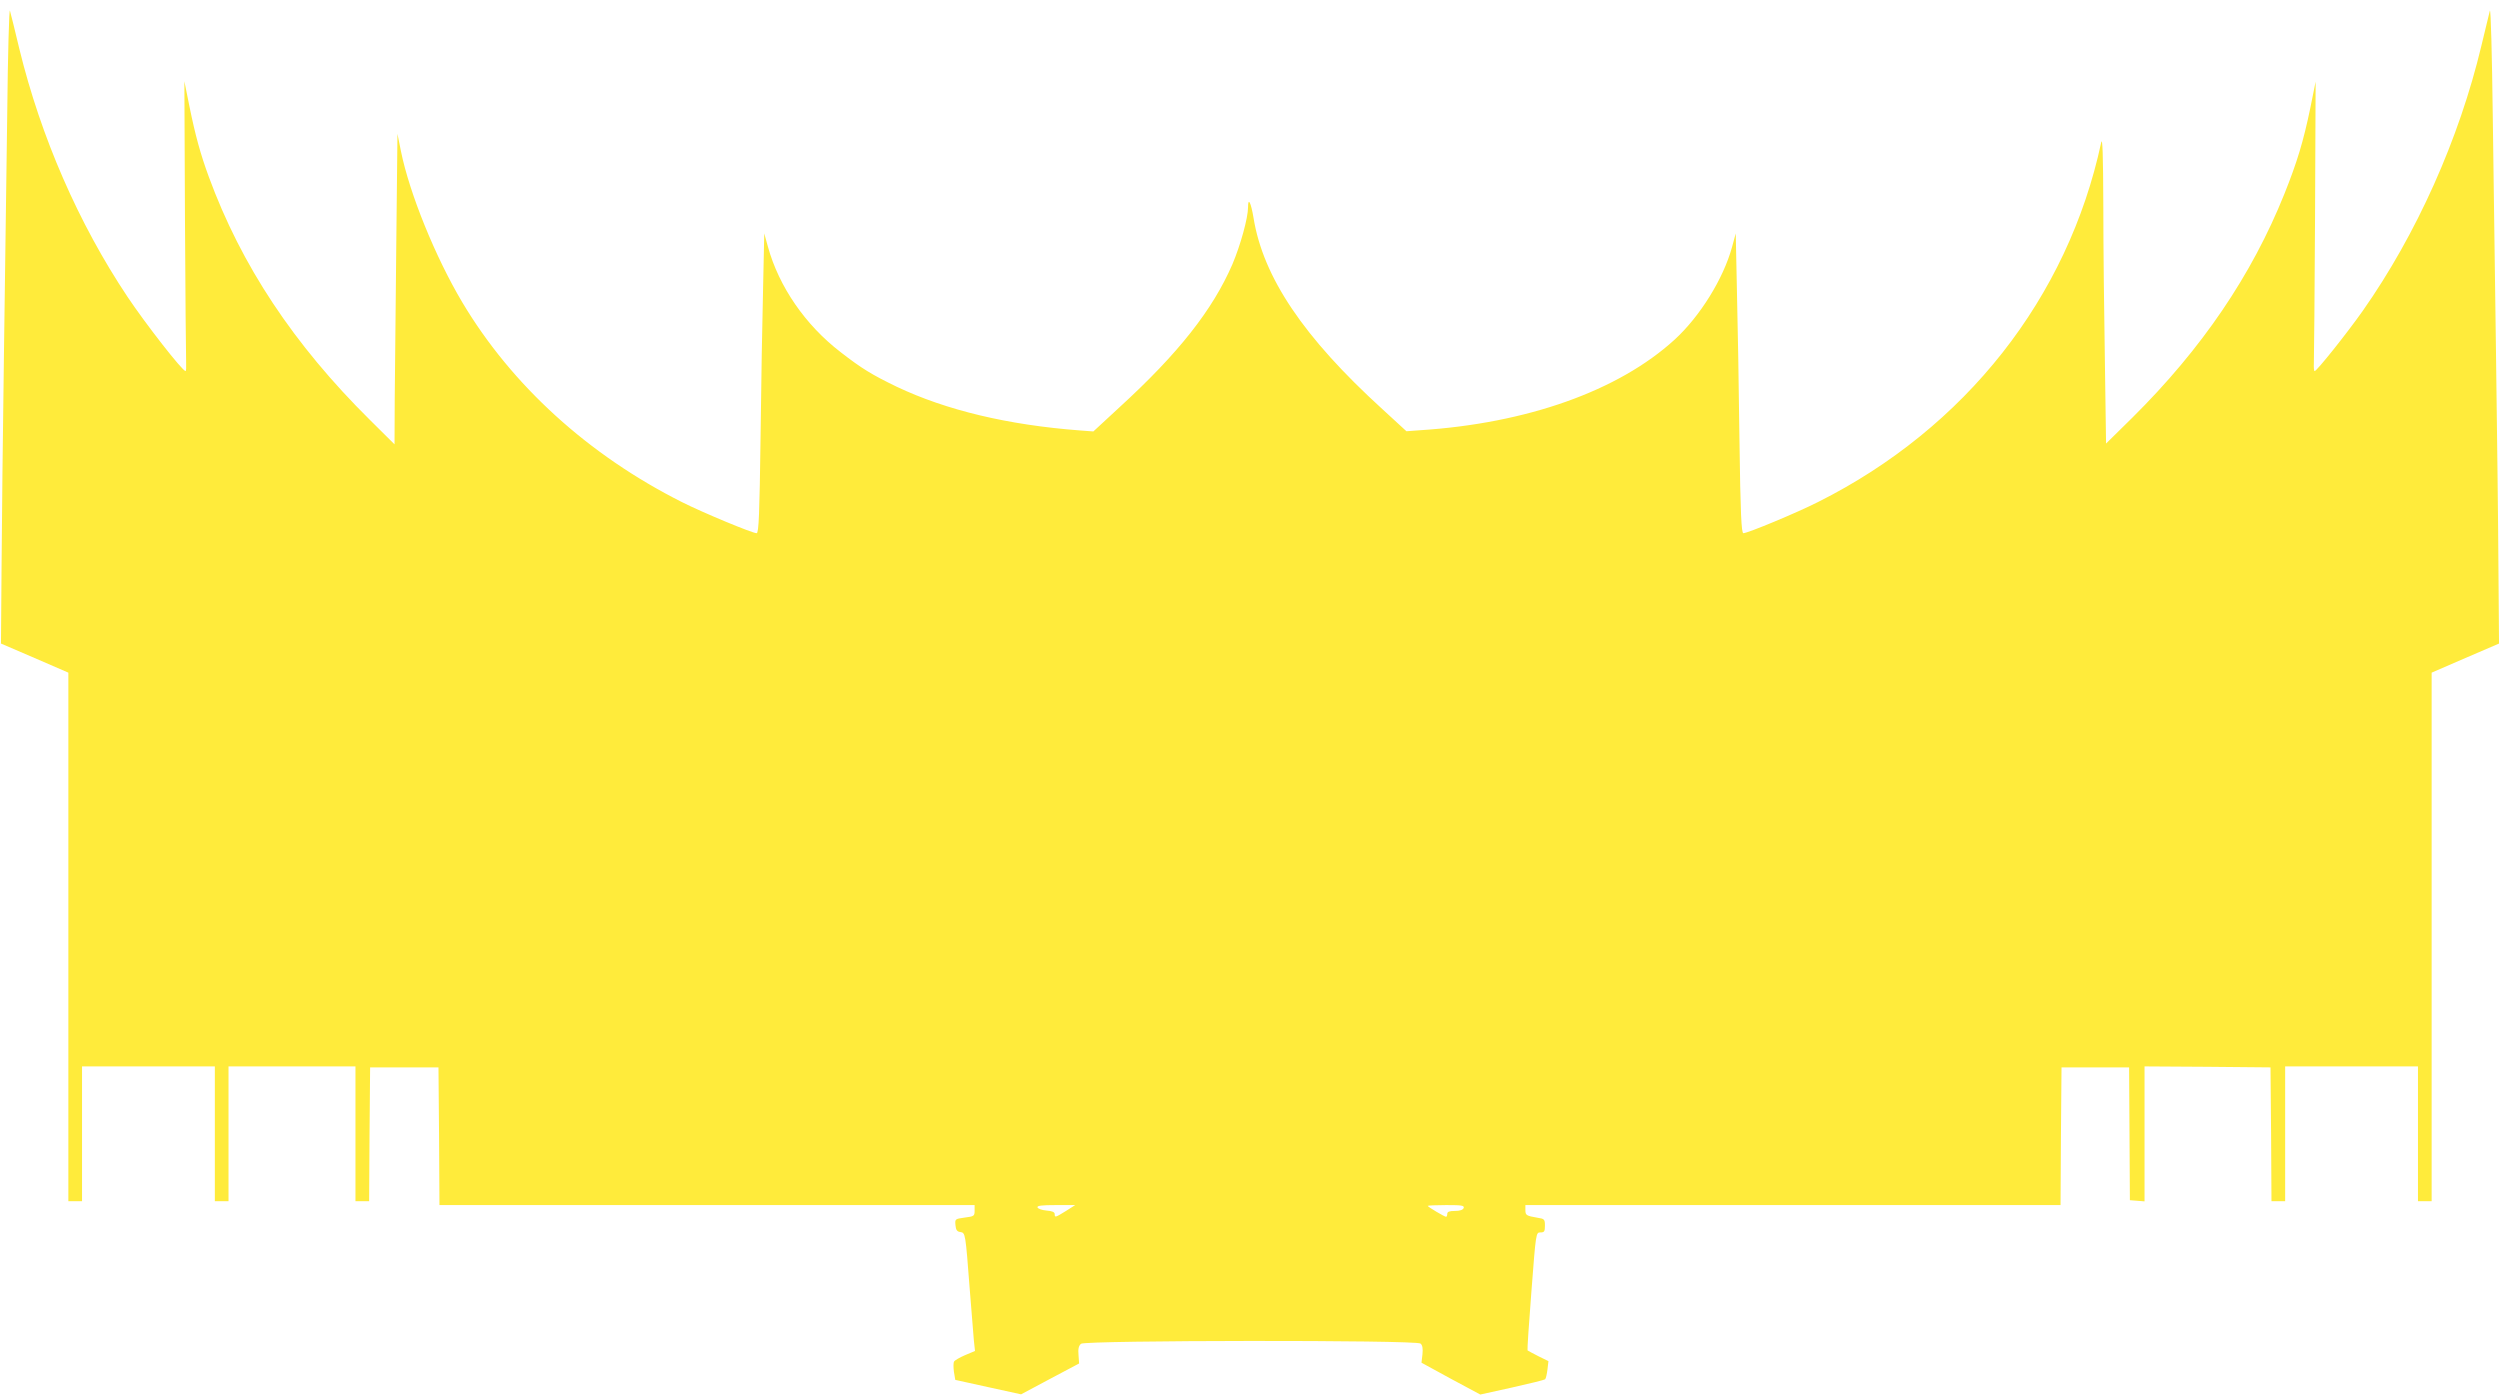 <?xml version="1.0" standalone="no"?>
<!DOCTYPE svg PUBLIC "-//W3C//DTD SVG 20010904//EN"
 "http://www.w3.org/TR/2001/REC-SVG-20010904/DTD/svg10.dtd">
<svg version="1.0" xmlns="http://www.w3.org/2000/svg"
 width="1280pt" height="714pt" viewBox="0 0 1280 714"
 preserveAspectRatio="xMidYMid meet">
<g transform="translate(0,714) scale(0.1,-0.1)"
fill="#ffeb3b" stroke="none">
<path d="M37 6555 c-4 -308 -12 -868 -17 -1245 -5 -377 -11 -860 -12 -1075
l-3 -390 172 -74 173 -75 0 -1353 0 -1353 35 0 35 0 0 345 0 345 340 0 340 0
0 -345 0 -345 35 0 35 0 0 345 0 345 325 0 325 0 0 -345 0 -345 35 0 35 0 2
343 3 342 175 0 175 0 3 -352 2 -353 1370 0 1370 0 0 -29 c0 -27 -3 -29 -51
-35 -49 -7 -50 -7 -47 -39 2 -24 8 -33 25 -35 26 -4 26 -5 48 -292 9 -113 18
-230 21 -261 l6 -56 -50 -21 c-28 -12 -54 -27 -57 -33 -4 -6 -4 -29 -1 -52 l7
-42 168 -37 169 -37 148 79 149 79 -3 43 c-3 32 1 48 13 58 22 18 1716 20
1738 1 10 -8 13 -25 10 -55 l-5 -43 150 -82 151 -81 163 36 c90 20 166 39 169
42 4 4 9 26 12 50 l5 43 -51 25 c-29 15 -54 28 -56 30 -2 2 7 138 20 304 23
300 23 300 46 300 20 0 23 5 23 35 0 32 -3 35 -37 40 -59 10 -63 13 -63 40 l0
25 1370 0 1370 0 2 353 3 352 173 0 173 0 2 -340 2 -340 38 -3 37 -3 0 346 0
345 323 -2 322 -3 3 -342 2 -343 35 0 35 0 0 345 0 345 340 0 340 0 0 -345 0
-345 35 0 35 0 0 1353 0 1353 173 75 172 74 -3 385 c-1 212 -7 691 -12 1065
-5 374 -13 937 -17 1250 -4 314 -10 557 -15 540 -4 -16 -23 -97 -43 -178 -114
-479 -332 -966 -608 -1359 -82 -116 -235 -308 -246 -308 -4 0 -5 19 -4 43 1
23 4 356 6 740 l3 699 -27 -134 c-36 -173 -67 -276 -133 -441 -167 -416 -422
-792 -778 -1145 l-135 -133 -6 422 c-4 232 -8 589 -8 793 -1 265 -4 358 -11
326 -170 -794 -695 -1462 -1449 -1840 -108 -55 -361 -160 -383 -160 -10 0 -15
100 -20 478 -3 262 -9 608 -13 767 l-6 290 -19 -70 c-44 -161 -163 -354 -294
-474 -287 -262 -756 -429 -1306 -464 l-67 -5 -123 113 c-404 368 -611 676
-660 980 -13 78 -28 108 -28 54 0 -55 -39 -195 -80 -292 -101 -233 -276 -456
-579 -733 l-133 -123 -67 5 c-371 28 -687 104 -940 224 -126 61 -179 93 -287
177 -181 139 -316 336 -372 539 l-19 69 -6 -280 c-4 -154 -10 -499 -13 -767
-5 -386 -9 -488 -20 -488 -22 0 -275 105 -382 159 -479 241 -871 597 -1125
1023 -138 232 -270 557 -314 773 l-18 90 -6 -565 c-3 -311 -7 -668 -8 -795
l-1 -230 -126 125 c-390 386 -659 792 -825 1245 -42 114 -69 212 -99 360 l-26
129 3 -699 c2 -385 5 -719 6 -742 1 -24 0 -43 -3 -43 -16 0 -204 241 -297 380
-251 376 -444 819 -554 1270 -22 91 -43 179 -48 195 -4 17 -11 -222 -14 -530z
m5421 -5615 c-55 -34 -58 -35 -58 -16 0 10 -13 16 -42 18 -23 2 -43 9 -46 16
-3 9 20 12 95 12 l98 0 -47 -30z m2036 15 c-4 -10 -20 -15 -45 -15 -28 0 -39
-4 -39 -15 0 -8 -3 -15 -6 -15 -8 0 -94 51 -94 56 0 2 43 4 95 4 80 0 93 -2
89 -15z"/>
</g>
</svg>
